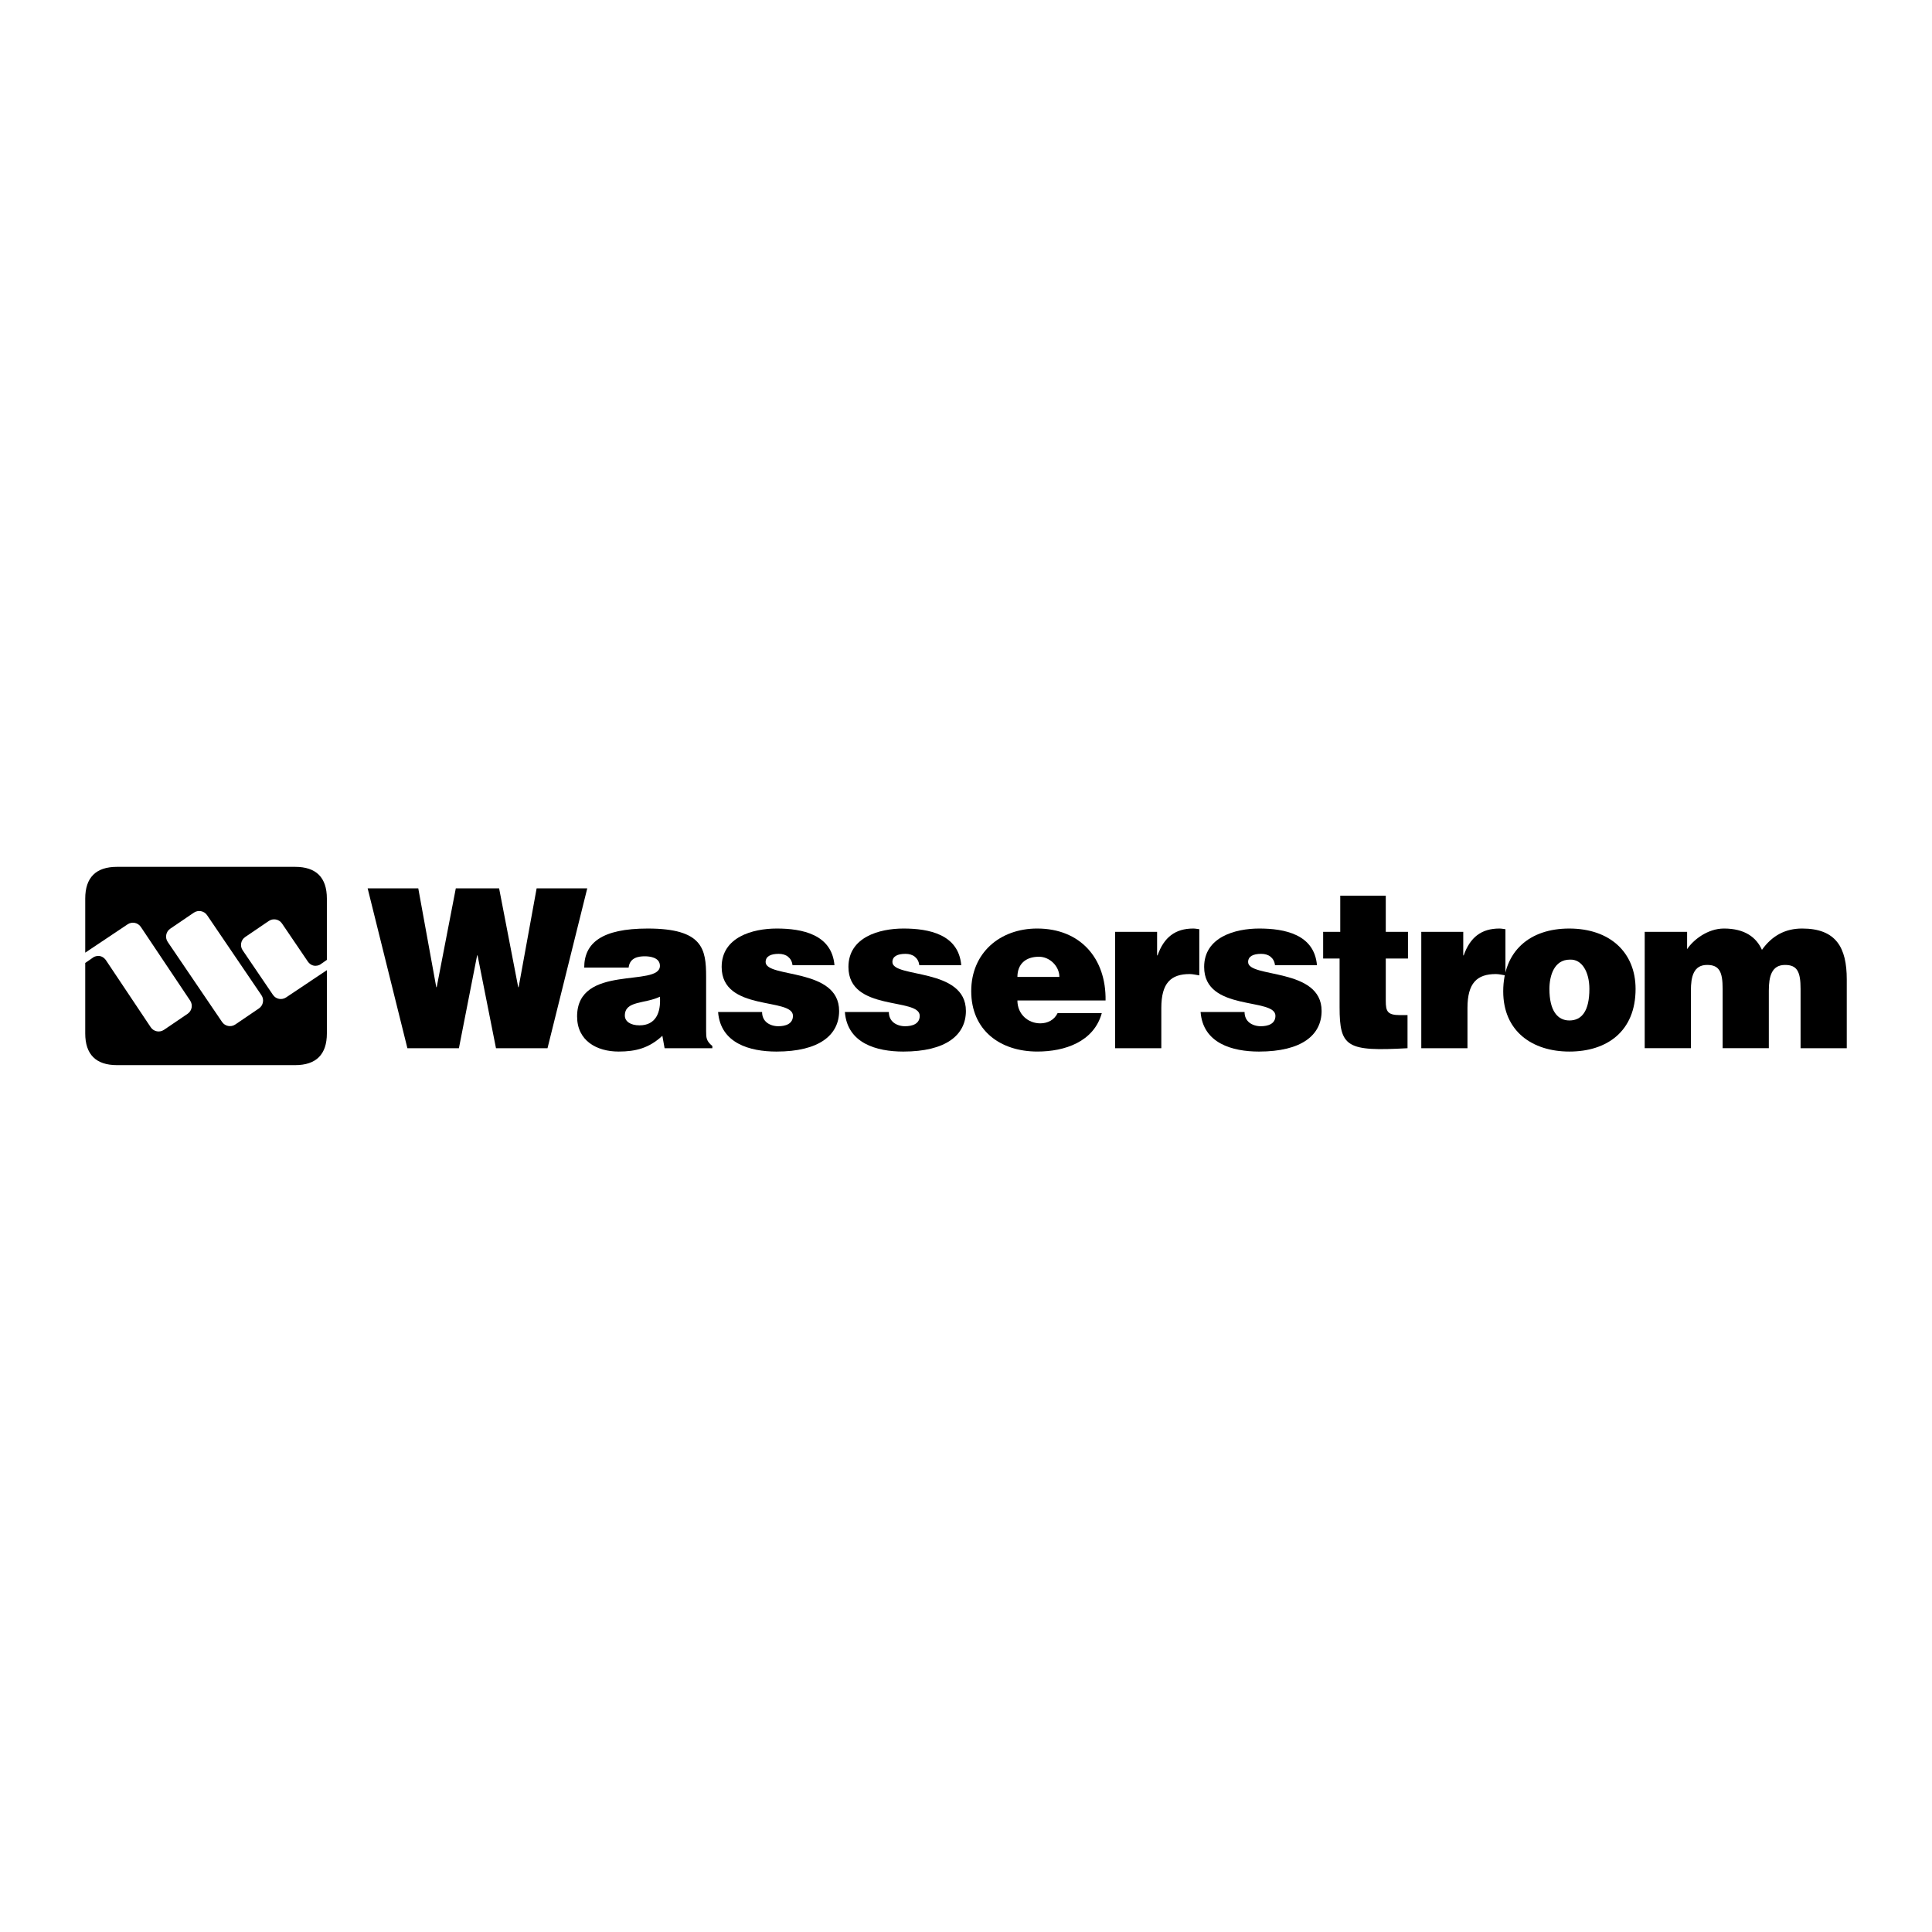 <?xml version="1.0" encoding="utf-8"?>
<!-- Generator: Adobe Illustrator 13.0.0, SVG Export Plug-In . SVG Version: 6.00 Build 14948)  -->
<!DOCTYPE svg PUBLIC "-//W3C//DTD SVG 1.0//EN" "http://www.w3.org/TR/2001/REC-SVG-20010904/DTD/svg10.dtd">
<svg version="1.0" id="Layer_1" xmlns="http://www.w3.org/2000/svg" xmlns:xlink="http://www.w3.org/1999/xlink" x="0px" y="0px"
	 width="192.756px" height="192.756px" viewBox="0 0 192.756 192.756" enable-background="new 0 0 192.756 192.756"
	 xml:space="preserve">
<g>
	<polygon fill-rule="evenodd" clip-rule="evenodd" fill="#FFFFFF" points="0,0 192.756,0 192.756,192.756 0,192.756 0,0 	"/>
	<path fill-rule="evenodd" clip-rule="evenodd" d="M24.461,93.488l2.356-1.601c0.434-0.294,1.024-0.182,1.319,0.252l2.484,3.658
		c0.528,0.896,1.306,0.448,1.306,0.448l0.686-0.477v-6.117c0-2.098-1.067-3.166-3.165-3.166H11.669
		c-2.098,0-3.165,1.067-3.165,3.166v5.396l4.225-2.825c0.434-0.295,1.024-0.182,1.319,0.252l4.922,7.352
		c0.294,0.436,0.182,1.025-0.252,1.32l-2.357,1.6c-0.434,0.295-1.024,0.182-1.319-0.252l-4.383-6.56
		c-0.527-0.897-1.306-0.448-1.306-0.448l-0.849,0.59v7.026c0,2.098,1.067,3.166,3.165,3.166h17.779c2.098,0,3.165-1.068,3.165-3.166
		v-6.31l-4.062,2.716c-0.434,0.295-1.024,0.184-1.319-0.252l-3.023-4.451C23.915,94.373,24.027,93.783,24.461,93.488L24.461,93.488z
		"/>
	<polygon fill-rule="evenodd" clip-rule="evenodd" points="51.701,98.488 51.745,98.488 53.54,88.63 58.591,88.63 54.625,104.58 
		49.485,104.58 47.647,95.321 47.602,95.321 45.786,104.58 40.646,104.58 36.68,88.63 41.731,88.63 43.526,98.488 43.57,98.488 
		45.476,88.63 49.796,88.63 51.701,98.488 	"/>
	<path fill-rule="evenodd" clip-rule="evenodd" d="M66.306,104.58l-0.222-1.24c-1.307,1.219-2.636,1.574-4.364,1.574
		c-2.193,0-4.143-1.086-4.143-3.502c0-5.272,8.264-2.879,8.264-5.05c0-0.842-1.019-0.953-1.506-0.953
		c-0.643,0-1.506,0.133-1.617,1.13h-4.431c0-2.459,1.75-3.899,6.336-3.899c5.495,0,5.827,2.039,5.827,4.808v5.428
		c0,0.664,0.022,0.996,0.621,1.484v0.221H66.306L66.306,104.58z"/>
	<path fill-rule="evenodd" clip-rule="evenodd" fill="#FFFFFF" d="M65.841,99.441c-1.506,0.73-3.5,0.377-3.5,1.883
		c0,0.576,0.554,0.975,1.462,0.975C65.42,102.299,65.952,101.037,65.841,99.441L65.841,99.441z"/>
	<path fill-rule="evenodd" clip-rule="evenodd" d="M76.034,100.969c0,0.467,0.177,0.82,0.487,1.064
		c0.288,0.221,0.687,0.354,1.129,0.354c0.709,0,1.462-0.221,1.462-1.041c0-1.859-7.112-0.377-7.112-4.873
		c0-2.969,3.08-3.833,5.495-3.833c2.526,0,5.494,0.577,5.76,3.656h-4.188c-0.044-0.376-0.199-0.643-0.443-0.842
		s-0.576-0.288-0.93-0.288c-0.798,0-1.308,0.244-1.308,0.82c0,1.616,7.333,0.531,7.333,4.874c0,2.414-1.994,4.055-6.248,4.055
		c-2.659,0-5.583-0.82-5.827-3.945H76.034L76.034,100.969z"/>
	<path fill-rule="evenodd" clip-rule="evenodd" d="M88.682,100.969c0,0.467,0.177,0.82,0.487,1.064
		c0.288,0.221,0.687,0.354,1.13,0.354c0.709,0,1.462-0.221,1.462-1.041c0-1.859-7.112-0.377-7.112-4.873
		c0-2.969,3.08-3.833,5.494-3.833c2.526,0,5.495,0.577,5.761,3.656h-4.188c-0.044-0.376-0.199-0.643-0.443-0.842
		c-0.244-0.199-0.576-0.288-0.93-0.288c-0.797,0-1.307,0.244-1.307,0.82c0,1.616,7.333,0.531,7.333,4.874
		c0,2.414-1.994,4.055-6.248,4.055c-2.659,0-5.583-0.82-5.827-3.945H88.682L88.682,100.969z"/>
	<path fill-rule="evenodd" clip-rule="evenodd" d="M101.507,99.818c0,1.373,1.063,2.281,2.282,2.281c0.73,0,1.396-0.332,1.728-1.02
		h4.409c-0.798,2.881-3.722,3.834-6.425,3.834c-3.723,0-6.602-2.127-6.602-6.027c0-3.81,2.858-6.247,6.58-6.247
		c4.298,0,6.891,2.969,6.824,7.179H101.507L101.507,99.818z"/>
	<path fill-rule="evenodd" clip-rule="evenodd" fill="#FFFFFF" d="M105.694,97.469c0-1.062-0.953-2.015-2.038-2.015
		c-1.374,0-2.149,0.775-2.149,2.015H105.694L105.694,97.469z"/>
	<path fill-rule="evenodd" clip-rule="evenodd" d="M111.256,92.972h4.188v2.349h0.045c0.643-1.817,1.772-2.681,3.566-2.681
		c0.199,0,0.398,0.044,0.599,0.067v4.608c-0.311-0.045-0.643-0.133-0.953-0.133c-1.883,0-2.836,0.887-2.836,3.389v4.01h-4.608
		V92.972L111.256,92.972z"/>
	<path fill-rule="evenodd" clip-rule="evenodd" d="M124.17,100.969c0,0.467,0.178,0.82,0.487,1.064
		c0.288,0.221,0.688,0.354,1.13,0.354c0.709,0,1.463-0.221,1.463-1.041c0-1.859-7.112-0.377-7.112-4.873
		c0-2.969,3.08-3.833,5.495-3.833c2.525,0,5.494,0.577,5.76,3.656h-4.188c-0.044-0.376-0.199-0.643-0.442-0.842
		c-0.244-0.199-0.576-0.288-0.931-0.288c-0.798,0-1.308,0.244-1.308,0.82c0,1.616,7.333,0.531,7.333,4.874
		c0,2.414-1.993,4.055-6.247,4.055c-2.659,0-5.583-0.82-5.827-3.945H124.17L124.17,100.969z"/>
	<path fill-rule="evenodd" clip-rule="evenodd" d="M140.43,104.58c-6.048,0.334-6.779-0.088-6.779-4.098v-4.852h-1.64v-2.659h1.706
		v-3.611h4.542v3.611h2.215v2.659h-2.215v4.209c0,1.064,0.154,1.439,1.439,1.439h0.731V104.58L140.43,104.58z"/>
	<path fill-rule="evenodd" clip-rule="evenodd" d="M141.801,92.972h4.188v2.349h0.044c0.643-1.817,1.772-2.681,3.566-2.681
		c0.2,0,0.399,0.044,0.599,0.067v4.608c-0.31-0.045-0.643-0.133-0.952-0.133c-1.884,0-2.836,0.887-2.836,3.389v4.01h-4.608V92.972
		L141.801,92.972z"/>
	<path fill-rule="evenodd" clip-rule="evenodd" d="M156.558,92.64c4.099,0,6.624,2.415,6.624,6.026c0,4.254-2.88,6.248-6.602,6.248
		c-3.723,0-6.603-2.039-6.603-6.004C149.978,94.877,152.636,92.64,156.558,92.64L156.558,92.64z"/>
	<path fill-rule="evenodd" clip-rule="evenodd" fill="#FFFFFF" d="M154.586,98.666c0,2.193,0.819,3.146,1.994,3.146
		c1.24,0,1.993-0.953,1.993-3.146c0-1.706-0.753-2.991-1.949-2.924C155.051,95.742,154.586,97.359,154.586,98.666L154.586,98.666z"
		/>
	<path fill-rule="evenodd" clip-rule="evenodd" d="M164.092,92.972h4.231V94.7c0.576-0.886,2.016-2.061,3.677-2.061
		c2.083,0,3.235,0.887,3.789,2.127c0.997-1.396,2.304-2.127,4.01-2.127c3.39,0,4.453,1.906,4.453,5.073v6.867h-4.608v-5.914
		c0-1.706-0.332-2.393-1.551-2.393c-1.352,0-1.617,1.174-1.617,2.57v5.736h-4.607v-5.914c0-1.706-0.333-2.393-1.551-2.393
		c-1.353,0-1.617,1.174-1.617,2.57v5.736h-4.608V92.972L164.092,92.972z"/>
	<path fill-rule="evenodd" clip-rule="evenodd" fill="#FFFFFF" d="M26.085,99.293l-5.424-7.986
		c-0.293-0.432-0.887-0.545-1.319-0.252l-2.357,1.601c-0.432,0.293-0.545,0.887-0.252,1.319l5.423,7.987
		c0.293,0.432,0.887,0.545,1.319,0.252l2.357-1.602C26.265,100.318,26.378,99.725,26.085,99.293L26.085,99.293z"/>
</g>
</svg>
